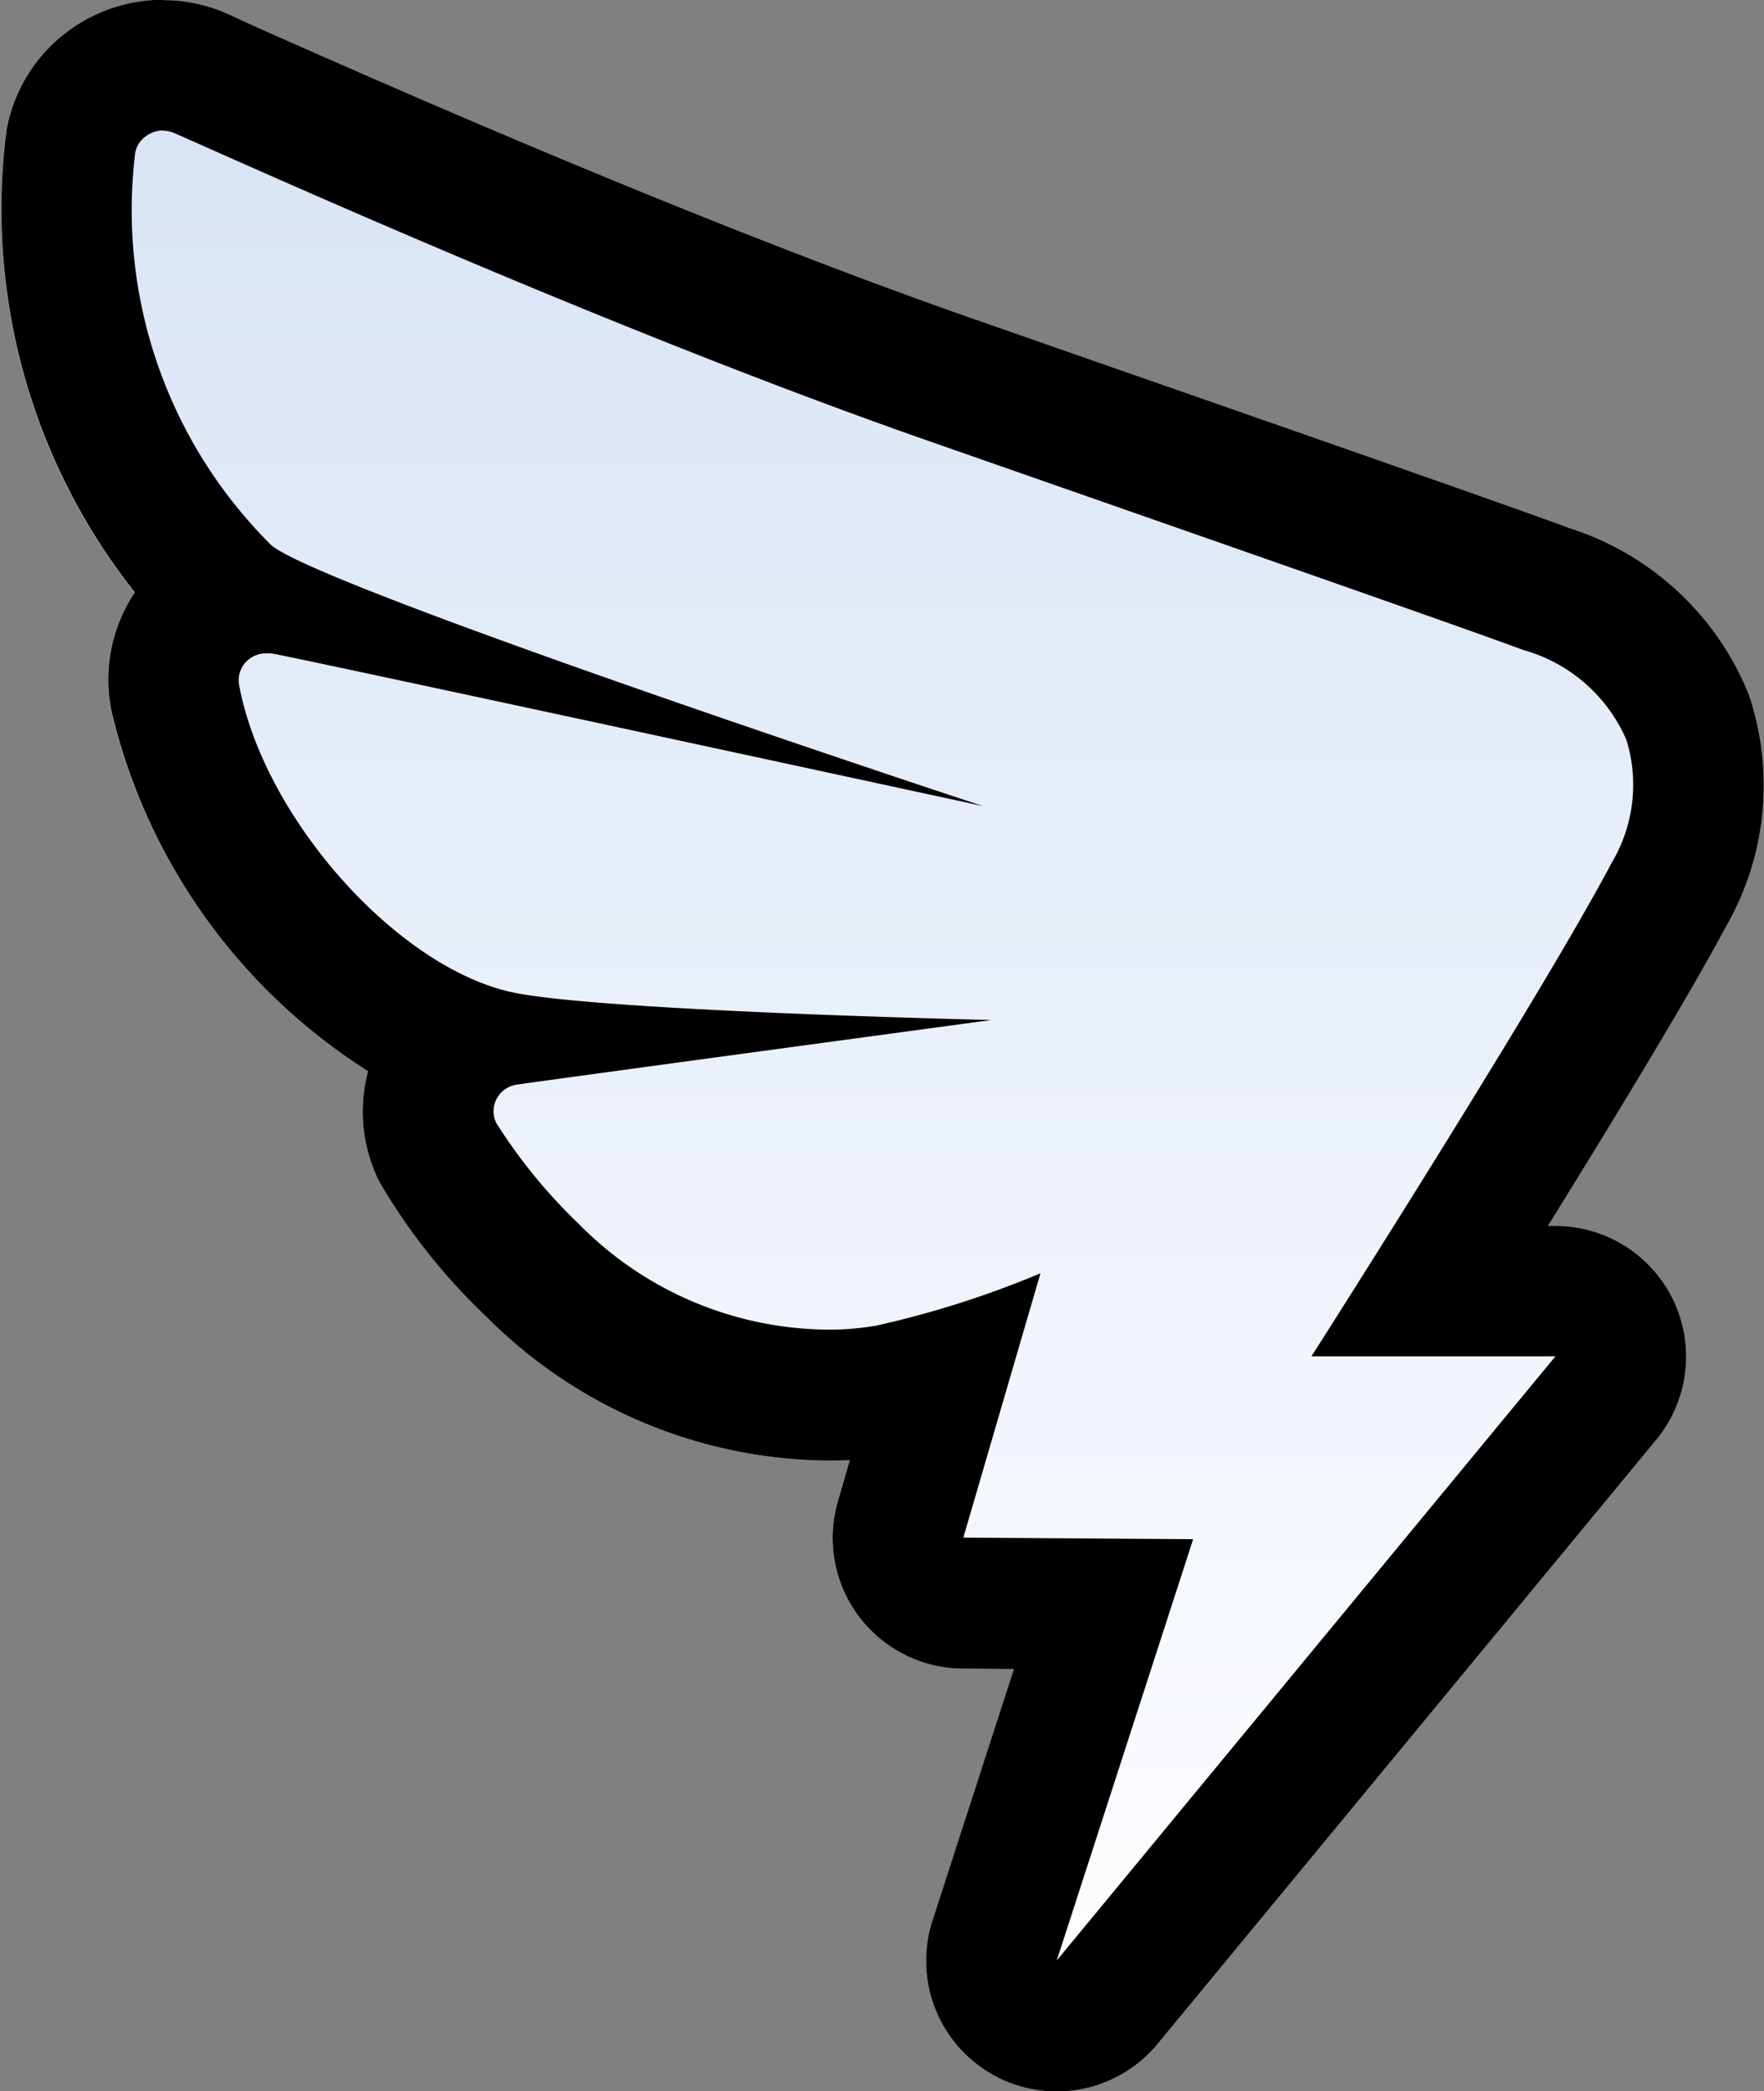 <svg xmlns="http://www.w3.org/2000/svg" xmlns:xlink="http://www.w3.org/1999/xlink" width="29.52" height="34.992" viewBox="0 0 29.52 34.992">
  <rect x="0" y="0" width="29.52" height="34.992" fill="#808080" stroke="none"/>
  <defs>
    <linearGradient id="linear-gradient" x1="0.5" x2="0.5" y2="1" gradientUnits="objectBoundingBox">
      <stop offset="0" stop-color="#d6e2f5"/>
      <stop offset="1" stop-color="#fff"/>
    </linearGradient>
  </defs>
  <g id="组_3978" data-name="组 3978" transform="translate(-1203 -1592.008)">
    <g id="组_3975" data-name="组 3975">
      <path id="路径_3441" data-name="路径 3441" d="M86.484,4.376a2.688,2.688,0,0,0-1.617.544,2.642,2.642,0,0,0-.99,1.562q-.008.039-.015.078a10.323,10.323,0,0,0,2.148,7.732,2.62,2.62,0,0,0-.4,1.948A9.792,9.792,0,0,0,89.918,22.3a2.615,2.615,0,0,0,.191,1.855,10.22,10.22,0,0,0,1.807,2.272,8.156,8.156,0,0,0,5.692,2.388c.131,0,.255,0,.372-.009l-.2.69a2.187,2.187,0,0,0,2.085,2.8l.86.006-1.363,4.209a2.187,2.187,0,0,0,3.767,2.066l8.346-10.11a2.187,2.187,0,0,0-1.687-3.579h-.125c1.107-1.784,2.357-3.841,2.975-5a4.741,4.741,0,0,0,.386-3.891,4.808,4.808,0,0,0-3-2.784c-.713-.27-4.574-1.619-7.677-2.7l-2.4-.838c-4.7-1.648-10.1-4.049-11.879-4.838L87.55,4.6a2.646,2.646,0,0,0-1.066-.222Z" transform="translate(1119.242 1587.632)" fill="url(#linear-gradient)"/>
    </g>
    <path id="路径_3392" data-name="路径 3392" d="M86.485,6.563a.478.478,0,0,1,.191.04c.955.417,7.164,3.239,12.547,5.125,2.6.91,9.122,3.181,10.024,3.523a2.657,2.657,0,0,1,1.73,1.509,2.549,2.549,0,0,1-.25,2.056c-1.171,2.22-5.022,8.254-5.022,8.254h4.083l-8.346,10.11,2.283-7.05-3.846-.026,1.291-4.423a16.135,16.135,0,0,1-2.759.878,4.692,4.692,0,0,1-.8.065,5.908,5.908,0,0,1-4.167-1.769,8.968,8.968,0,0,1-1.375-1.679.439.439,0,0,1,0-.414.454.454,0,0,1,.328-.236c.179-.031,7.953-1.083,7.953-1.083s-6.362-.144-7.953-.45c-1.95-.375-4.219-2.906-4.638-5.157a.449.449,0,0,1,.119-.389.462.462,0,0,1,.339-.139.652.652,0,0,1,.079,0c.226.027,11.913,2.556,11.913,2.556S89.152,14.221,88.3,13.5a7.894,7.894,0,0,1-2.279-6.571.441.441,0,0,1,.173-.27.489.489,0,0,1,.294-.1m0-2.187a2.688,2.688,0,0,0-1.617.544,2.642,2.642,0,0,0-.99,1.562q-.008.039-.015.078a10.323,10.323,0,0,0,2.148,7.732,2.62,2.62,0,0,0-.4,1.948A9.792,9.792,0,0,0,89.918,22.3a2.615,2.615,0,0,0,.191,1.855,10.22,10.22,0,0,0,1.807,2.272,8.156,8.156,0,0,0,5.692,2.388c.131,0,.255,0,.372-.009l-.2.69a2.187,2.187,0,0,0,2.085,2.8l.86.006-1.363,4.209a2.187,2.187,0,0,0,3.767,2.066l8.346-10.11a2.187,2.187,0,0,0-1.687-3.579h-.125c1.107-1.784,2.357-3.841,2.975-5a4.741,4.741,0,0,0,.386-3.891,4.808,4.808,0,0,0-3-2.784c-.713-.27-4.574-1.619-7.677-2.7l-2.4-.838c-4.7-1.648-10.1-4.049-11.879-4.838L87.55,4.6a2.646,2.646,0,0,0-1.066-.222Z" transform="translate(1119.242 1587.632)"/>
  </g>
</svg>
